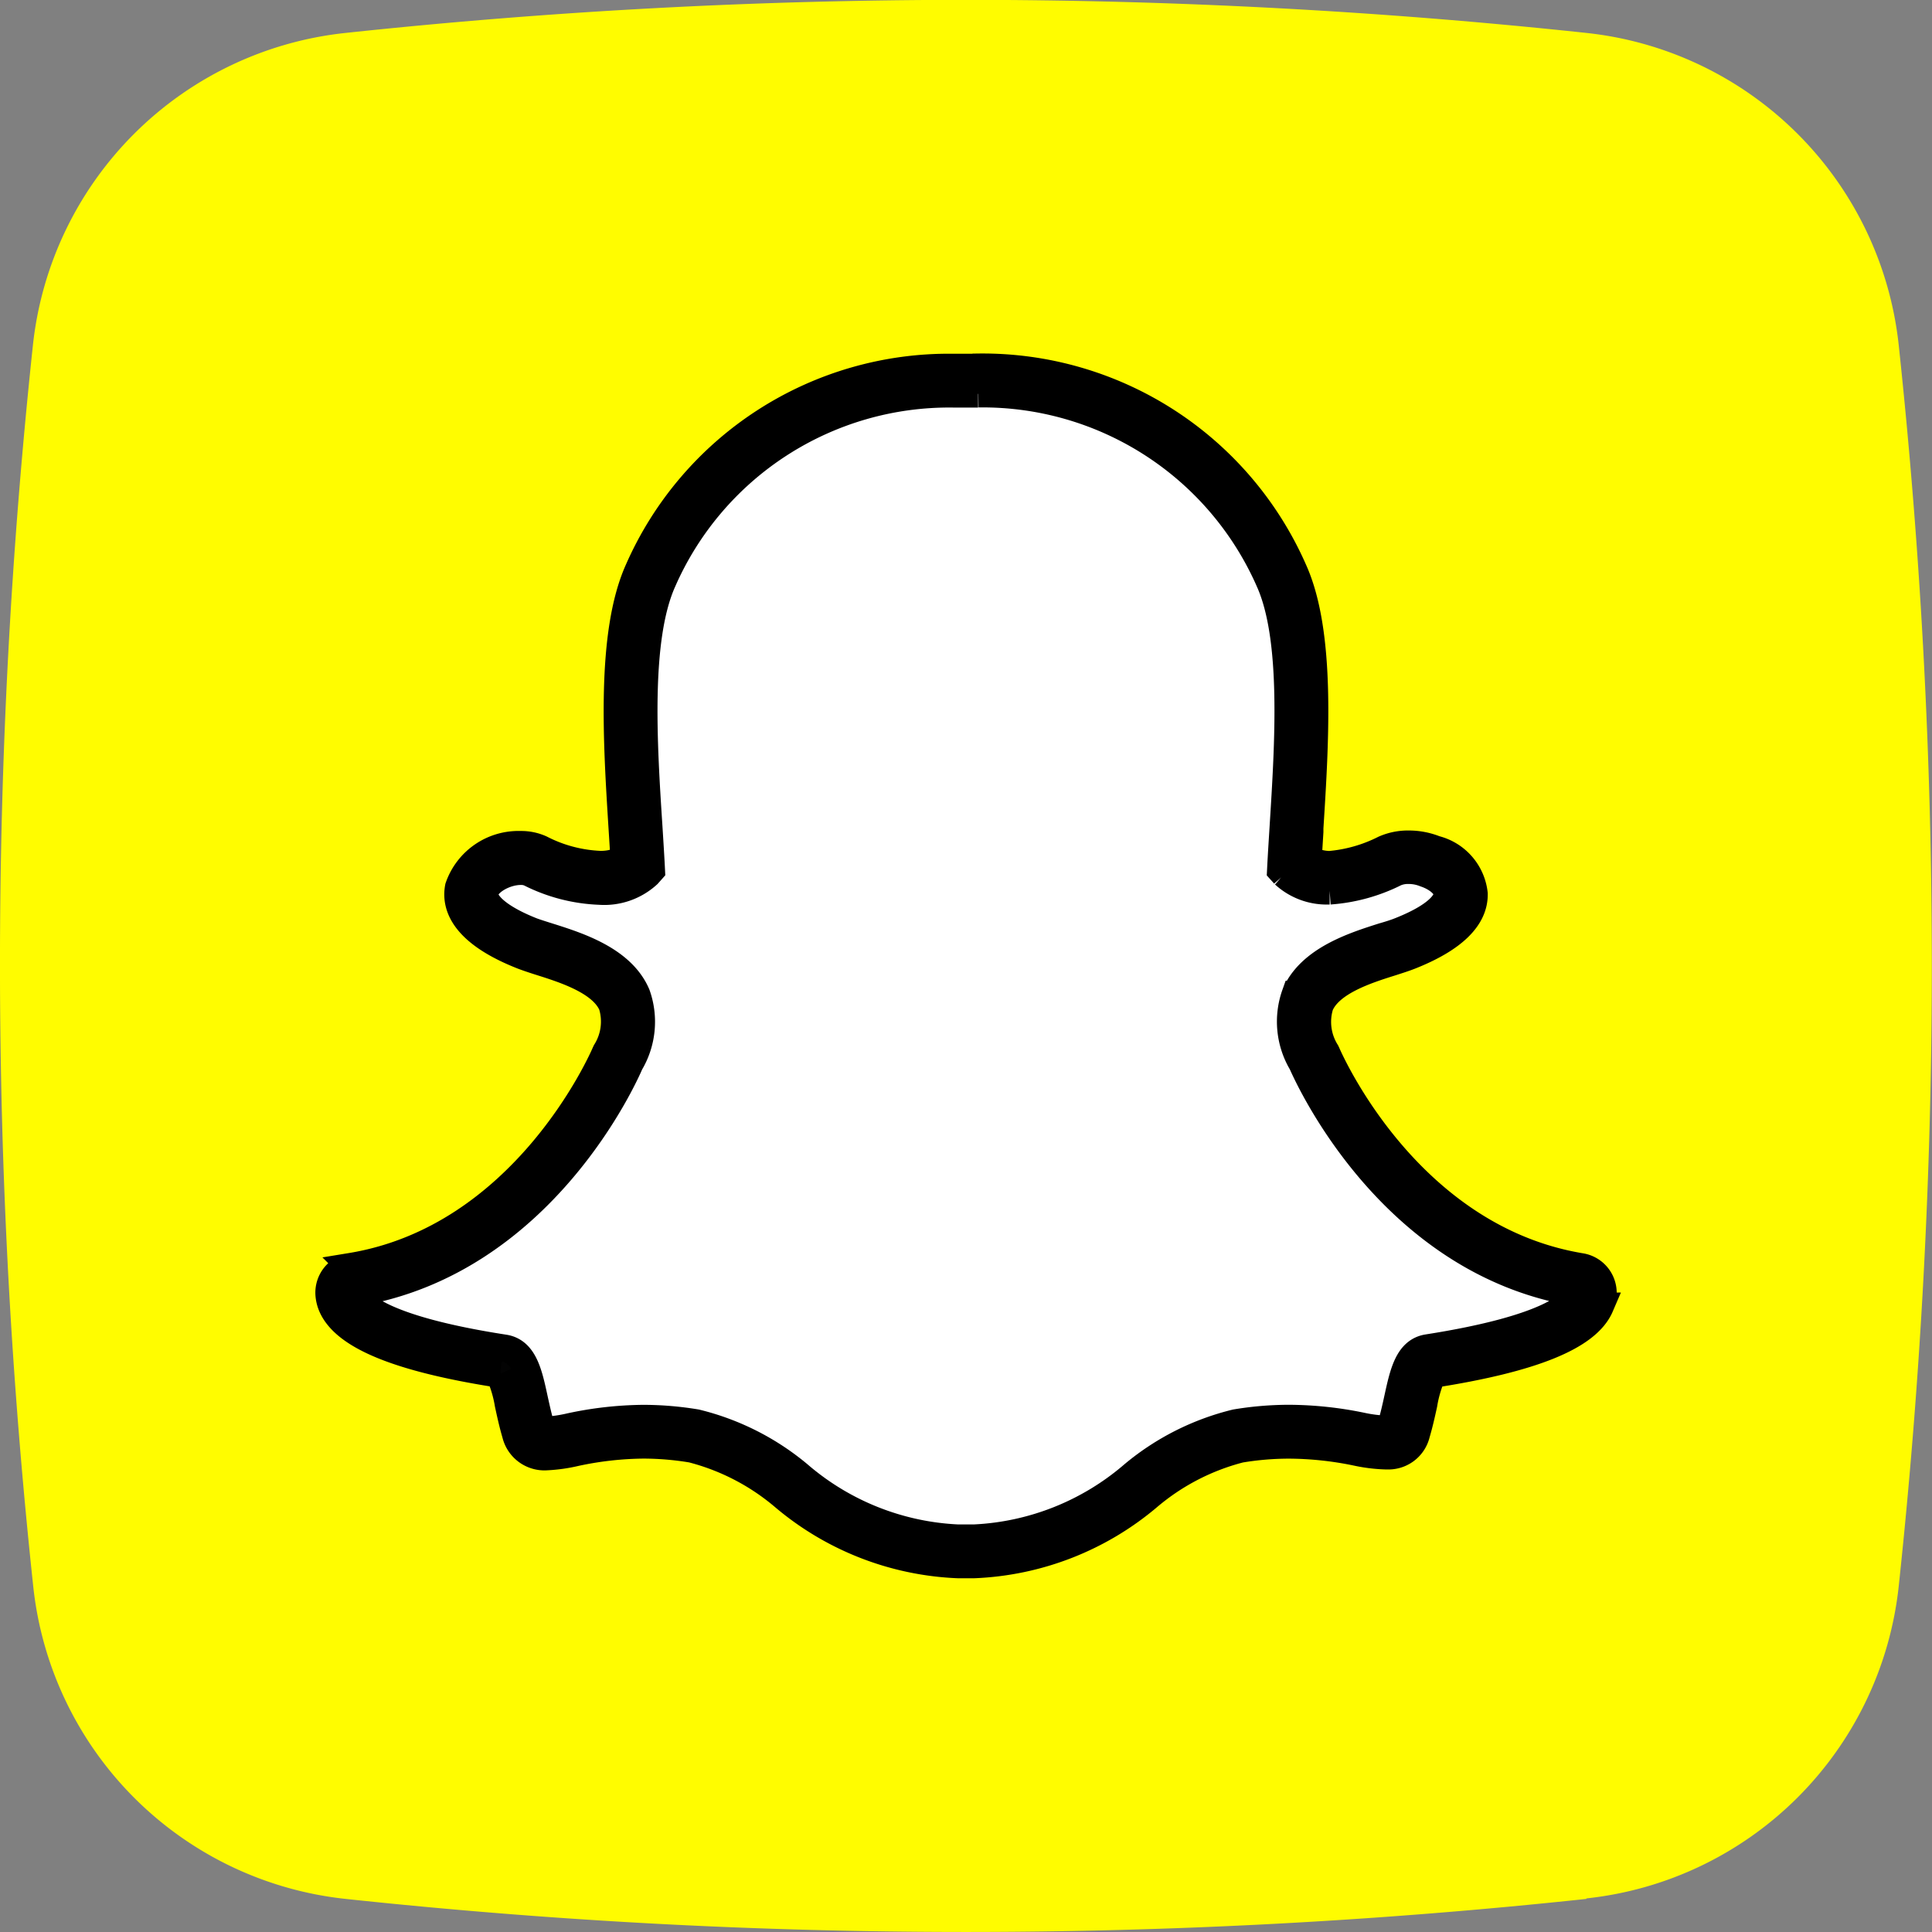 <svg id="snapchat" xmlns="http://www.w3.org/2000/svg" width="35.26" height="35.26" viewBox="0 0 35.26 35.26">
  <rect x="0" y="0" width="35.26" height="35.26" fill="#808080" stroke="none"/>
  <path id="Tracé_1168" data-name="Tracé 1168" d="M28.953,34.655a106.5,106.5,0,0,1-22.646,0,6.42,6.42,0,0,1-5.7-5.7A106.5,106.5,0,0,1,.6,6.306,6.42,6.42,0,0,1,6.307.6,106.5,106.5,0,0,1,28.953.6a6.42,6.42,0,0,1,5.7,5.7,106.5,106.5,0,0,1,0,22.646,6.42,6.42,0,0,1-5.7,5.7Zm0,0" transform="translate(0 0.001)" fill="#fffc00"/>
  <path id="Tracé_1172" data-name="Tracé 1172" d="M102.2,122.187c-.059,0-.116,0-.174,0h0c-.037,0-.075,0-.114,0a4.981,4.981,0,0,1-3.052-1.2,4.454,4.454,0,0,0-1.766-.9,5.707,5.707,0,0,0-.928-.078,6.334,6.334,0,0,0-1.285.145,2.822,2.822,0,0,1-.479.069.3.3,0,0,1-.333-.238c-.054-.182-.092-.358-.129-.528-.1-.438-.164-.708-.347-.736-2.14-.33-2.752-.781-2.889-1.1a.406.406,0,0,1-.033-.137.241.241,0,0,1,.2-.251c3.289-.541,4.764-3.9,4.825-4.046l.005-.012a1.252,1.252,0,0,0,.118-1.052c-.226-.532-.962-.766-1.449-.921-.119-.038-.232-.073-.321-.108-.972-.384-1.053-.779-1.015-.98a.919.919,0,0,1,.893-.582.625.625,0,0,1,.266.053,2.831,2.831,0,0,0,1.172.309.966.966,0,0,0,.7-.224c-.012-.223-.027-.455-.042-.7-.1-1.555-.22-3.487.273-4.59a5.95,5.95,0,0,1,5.524-3.563l.4,0h.055a5.961,5.961,0,0,1,5.534,3.565c.492,1.1.37,3.037.272,4.591l0,.068c-.014.217-.027.427-.038.628a.937.937,0,0,0,.638.222h0a2.932,2.932,0,0,0,1.1-.307.836.836,0,0,1,.343-.068,1.045,1.045,0,0,1,.395.075l.007,0a.726.726,0,0,1,.551.591c0,.228-.169.57-1.023.907-.089.035-.2.07-.321.109-.488.155-1.224.388-1.449.92a1.252,1.252,0,0,0,.117,1.052l.005.012c.061.143,1.535,3.5,4.826,4.046a.241.241,0,0,1,.2.251.4.4,0,0,1-.034.138c-.136.317-.748.767-2.888,1.1-.175.027-.242.255-.347.732-.038.174-.076.345-.129.524a.286.286,0,0,1-.306.229h-.027a2.66,2.66,0,0,1-.479-.061A6.4,6.4,0,0,0,107.95,120a5.711,5.711,0,0,0-.928.078,4.445,4.445,0,0,0-1.764.9A4.982,4.982,0,0,1,102.2,122.187Zm0,0" transform="translate(-84.43 -93.87)" fill="#fff"/>
  <path id="Tracé_1173" data-name="Tracé 1173" d="M99.021,97.8a5.717,5.717,0,0,1,5.314,3.422c.468,1.049.348,2.95.252,4.478-.015.242-.03.477-.042.7l-.005.1.065.072a1.145,1.145,0,0,0,.81.3h.018a3.16,3.16,0,0,0,1.2-.33.585.585,0,0,1,.241-.045.806.806,0,0,1,.3.058l.014.005c.229.08.392.232.395.369,0,.078-.057.357-.871.678-.08.032-.184.065-.306.1-.529.168-1.329.422-1.6,1.056a1.48,1.48,0,0,0,.123,1.253c.1.224,1.607,3.629,5.008,4.189a.16.16,0,0,1-.014.054c-.058.136-.424.6-2.7.956-.357.055-.444.455-.546.92-.036.166-.074.334-.125.508-.015.052-.018.056-.075.056h-.027a2.517,2.517,0,0,1-.433-.056,6.664,6.664,0,0,0-1.332-.141,5.934,5.934,0,0,0-.967.082,4.628,4.628,0,0,0-1.866.942,4.785,4.785,0,0,1-2.913,1.16c-.055,0-.11,0-.164,0h-.029c-.031,0-.063,0-.095,0a4.787,4.787,0,0,1-2.913-1.16,4.624,4.624,0,0,0-1.866-.942,5.936,5.936,0,0,0-.967-.081,6.57,6.57,0,0,0-1.332.15,2.693,2.693,0,0,1-.433.065c-.083,0-.084,0-.1-.064-.051-.174-.088-.346-.125-.512-.1-.465-.189-.867-.546-.922-2.28-.352-2.646-.822-2.7-.957a.157.157,0,0,1-.014-.055c3.4-.56,4.911-3.964,5.007-4.189a1.479,1.479,0,0,0,.123-1.253c-.269-.634-1.069-.888-1.6-1.056-.121-.038-.226-.071-.306-.1-.687-.271-.9-.545-.867-.71.036-.191.367-.385.657-.385a.4.4,0,0,1,.164.03,3.072,3.072,0,0,0,1.274.332,1.176,1.176,0,0,0,.882-.306l.064-.072-.005-.1c-.012-.224-.027-.459-.042-.7-.1-1.527-.216-3.427.252-4.477a5.71,5.71,0,0,1,5.3-3.42l.407,0h.052m0-.482h-.058l-.4,0a6.187,6.187,0,0,0-5.744,3.706c-.516,1.157-.392,3.122-.293,4.7.012.186.024.38.035.566a.925.925,0,0,1-.452.1,2.6,2.6,0,0,1-1.069-.286.864.864,0,0,0-.369-.076,1.154,1.154,0,0,0-1.13.777c-.064.335.086.824,1.163,1.249.1.038.214.076.338.115.445.141,1.117.355,1.3.784a1.033,1.033,0,0,1-.112.852l-.011.023c-.059.138-1.483,3.382-4.643,3.9a.483.483,0,0,0-.4.5.645.645,0,0,0,.051.217c.237.554,1.238.961,3.059,1.244a2.275,2.275,0,0,1,.163.55c.038.175.077.355.133.546a.539.539,0,0,0,.564.411,2.931,2.931,0,0,0,.525-.074,6.145,6.145,0,0,1,1.239-.14,5.438,5.438,0,0,1,.889.075,4.214,4.214,0,0,1,1.666.86,5.248,5.248,0,0,0,3.192,1.249c.039,0,.079,0,.117,0s.107,0,.17,0a5.246,5.246,0,0,0,3.192-1.248,4.216,4.216,0,0,1,1.666-.86,5.434,5.434,0,0,1,.889-.075,6.185,6.185,0,0,1,1.239.132,2.9,2.9,0,0,0,.525.065h.027a.524.524,0,0,0,.537-.4c.055-.186.094-.362.133-.54a2.246,2.246,0,0,1,.162-.548c1.822-.283,2.822-.689,3.059-1.241a.646.646,0,0,0,.052-.218.482.482,0,0,0-.4-.5c-3.162-.521-4.584-3.765-4.643-3.9l-.011-.023a1.031,1.031,0,0,1-.112-.851c.182-.43.855-.644,1.3-.784.124-.04.241-.077.338-.115.788-.311,1.184-.694,1.175-1.136a.943.943,0,0,0-.708-.812h0a1.3,1.3,0,0,0-.485-.093,1.072,1.072,0,0,0-.445.09,2.72,2.72,0,0,1-1,.284.894.894,0,0,1-.391-.1c.009-.16.019-.325.03-.5l0-.067c.1-1.58.224-3.546-.293-4.7A6.2,6.2,0,0,0,99.021,97.316Zm0,0" transform="translate(-81.166 -90.614)" fill="#030303" stroke="#000" stroke-width="0.5"/>
</svg>
